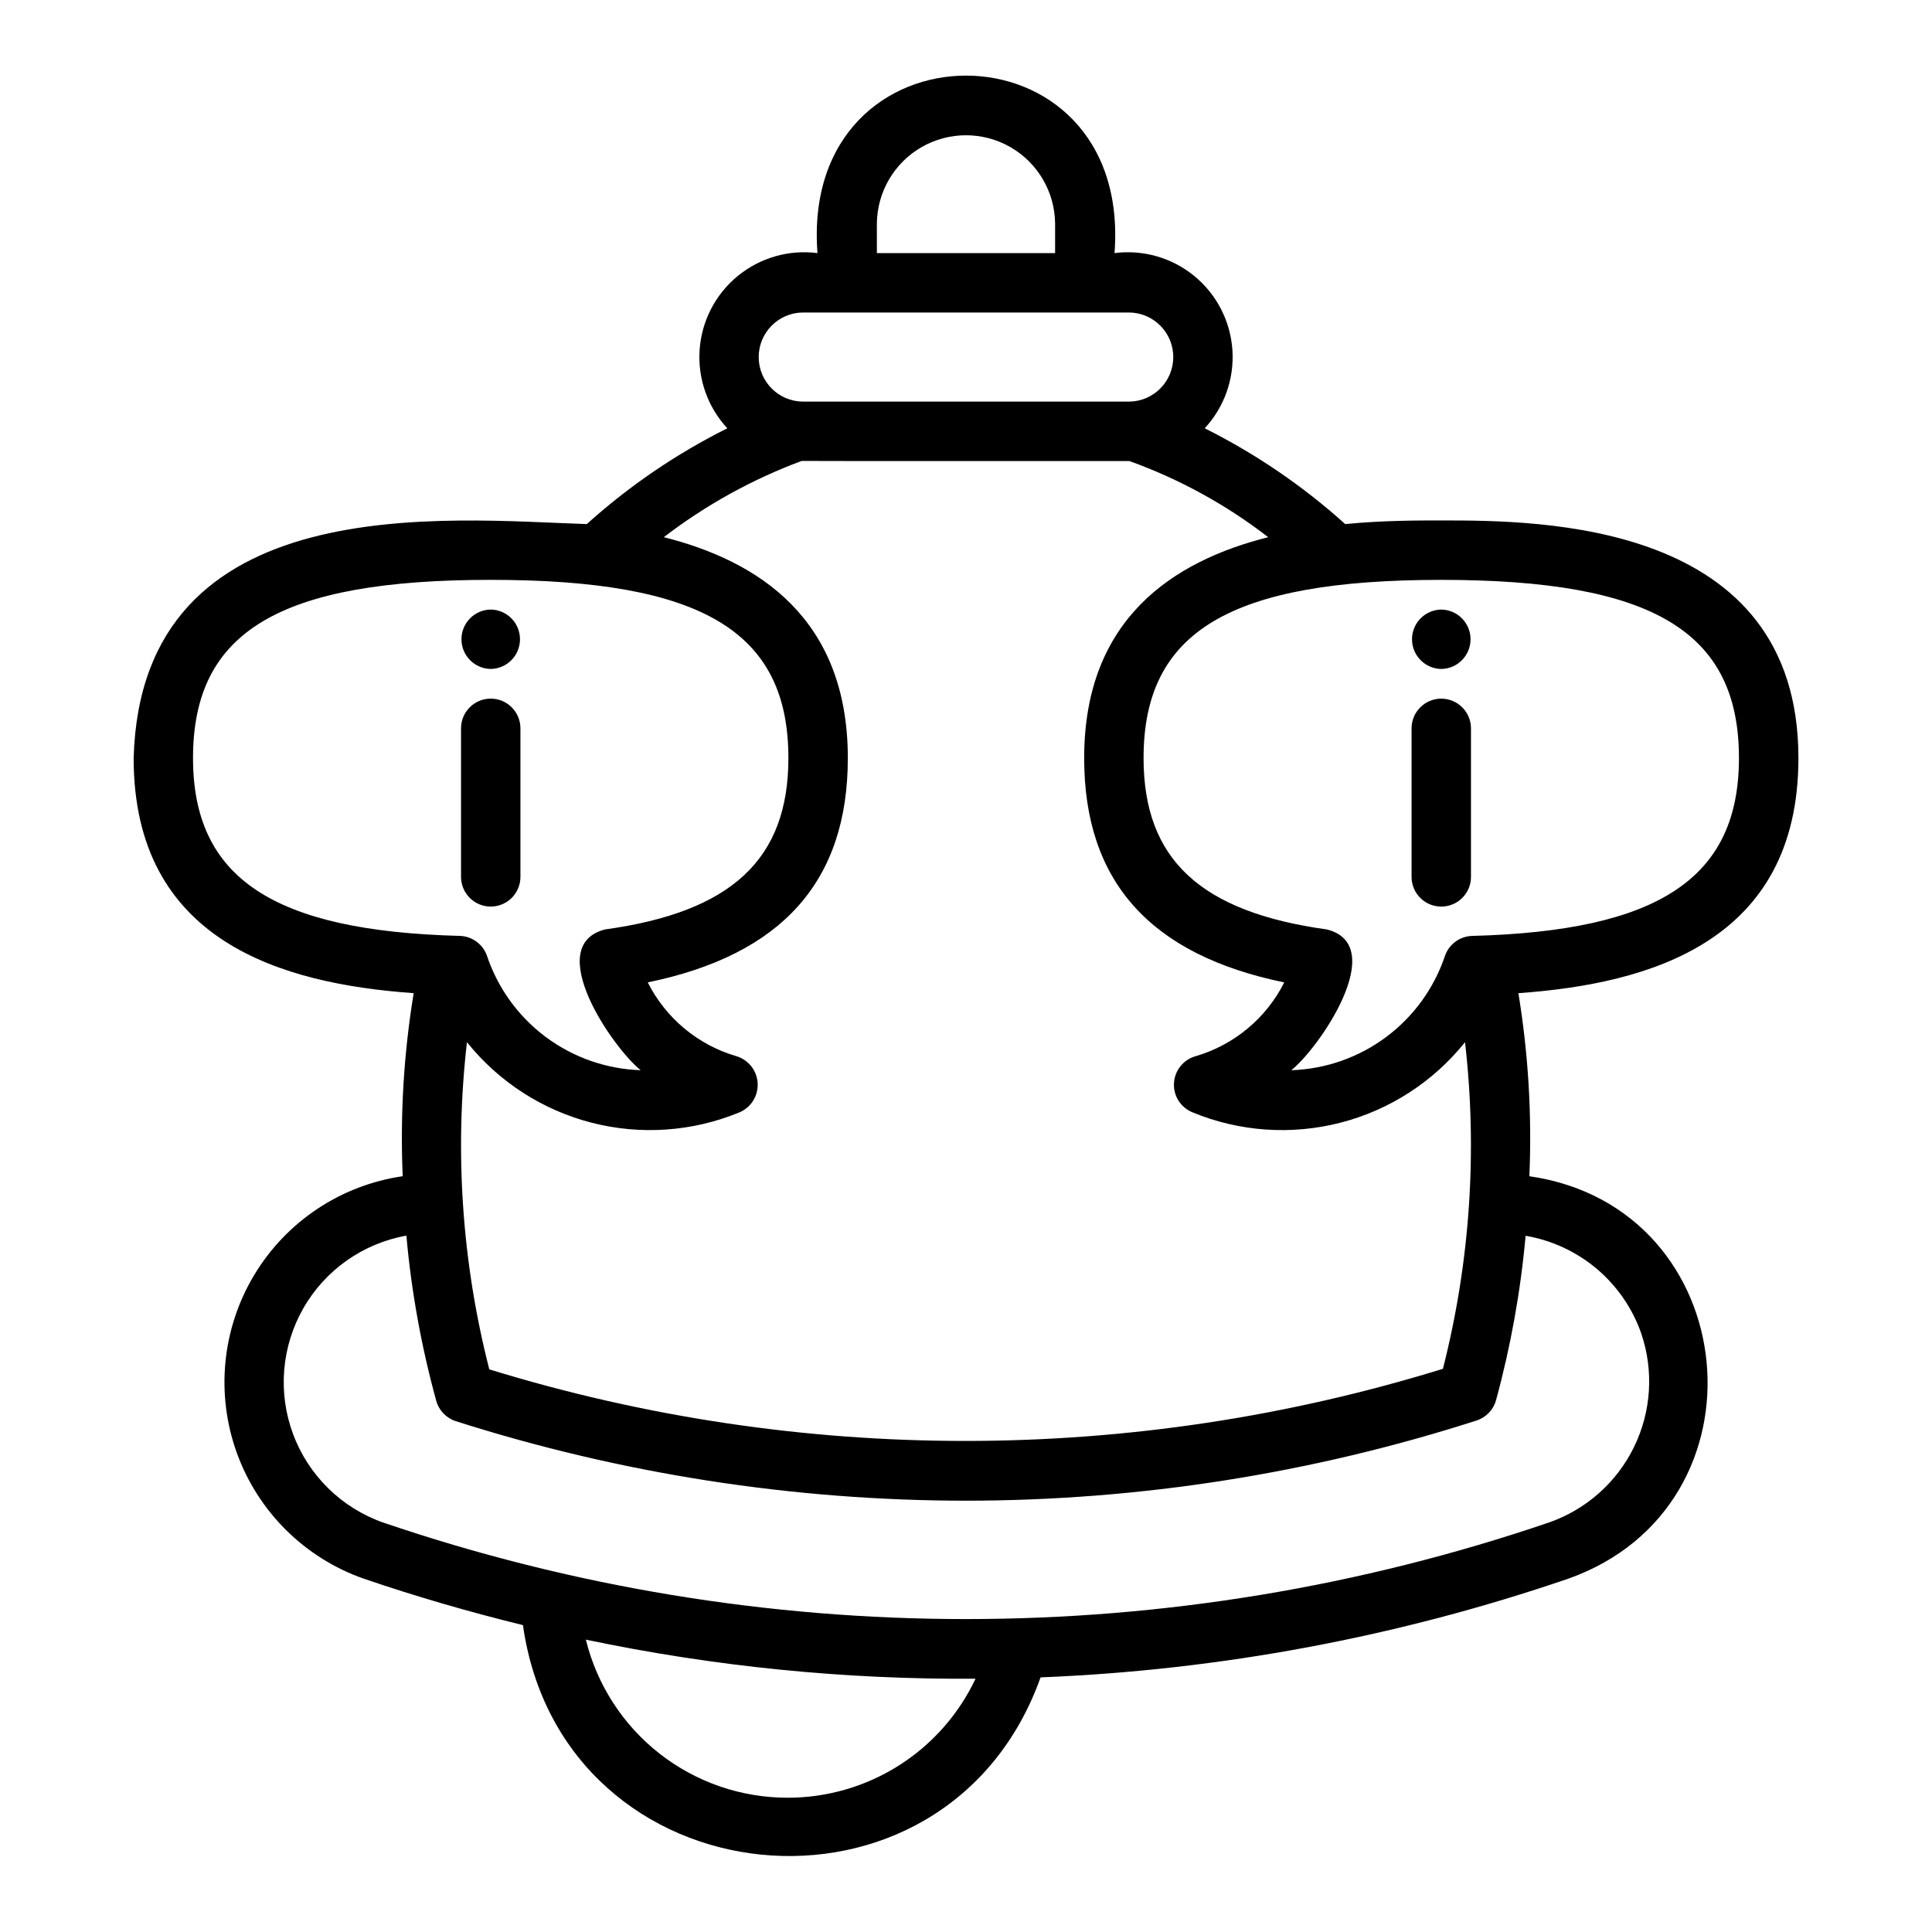 <?xml version="1.0" encoding="UTF-8"?>
<!-- Uploaded to: SVG Repo, www.svgrepo.com, Generator: SVG Repo Mixer Tools -->
<svg fill="#000000" width="800px" height="800px" version="1.1" viewBox="144 144 512 512" xmlns="http://www.w3.org/2000/svg">
 <g>
  <path d="m525.95 281.92c-6.418 0-15.473 0.004-25.461 0.965h0.004c-11.211-10.102-23.738-18.637-37.234-25.383 5.203-5.613 7.856-13.125 7.34-20.758-0.52-7.637-4.164-14.723-10.078-19.582-5.914-4.859-13.57-7.062-21.16-6.09 4.758-62.734-83.496-62.691-78.723 0-7.59-0.973-15.246 1.234-21.16 6.094-5.91 4.856-9.559 11.941-10.074 19.578-0.52 7.633 2.137 15.145 7.34 20.758-13.5 6.746-26.027 15.281-37.238 25.383-36.656-1.156-118.07-10.027-120.09 62.012 0 48.711 39.445 59.828 74.211 62.301-2.629 16.027-3.606 32.285-2.91 48.512-16.406 2.383-30.871 12.023-39.391 26.246-8.52 14.223-10.191 31.523-4.551 47.113s17.992 27.816 33.637 33.301c13.91 4.754 27.984 8.82 42.172 12.305 10.453 73.699 112.15 83.871 137.18 13.852l0.004-0.004c47.637-1.906 94.75-10.719 139.86-26.16 54.387-19.297 46.738-98.438-10.328-106.65 0.695-16.227-0.281-32.484-2.91-48.512 34.766-2.477 74.211-13.594 74.211-62.301 0-62.977-68.75-62.977-94.637-62.977zm-149.57-78.719c0.094-8.375 4.617-16.074 11.883-20.234 7.269-4.16 16.195-4.16 23.465 0s11.789 11.859 11.883 20.234v7.871h-47.23zm-19.68 23.617h86.594l-0.004-0.004c6.457 0.098 11.637 5.356 11.637 11.809 0 6.457-5.18 11.715-11.637 11.809h-86.59c-6.453-0.094-11.637-5.352-11.637-11.809 0-6.453 5.184-11.711 11.637-11.809zm-0.25 39.336c0.035 0.066 86.73 0.004 86.844 0.027l-0.004-0.004c13.242 4.769 25.66 11.578 36.801 20.184-24.902 6.262-48.777 21.43-48.777 58.535 0 32.598 17.371 52.113 53.02 59.453h0.004c-4.781 9.496-13.293 16.582-23.504 19.559-3.25 0.918-5.551 3.805-5.723 7.18-0.168 3.371 1.828 6.477 4.973 7.719 12.422 5.117 26.172 6.066 39.184 2.711 13.012-3.359 24.582-10.844 32.98-21.332 3.324 28.973 1.34 58.305-5.859 86.562-82.312 25.438-170.38 25.488-252.72 0.148-7.25-28.301-9.258-57.688-5.922-86.711 8.398 10.488 19.973 17.973 32.98 21.332 13.012 3.356 26.762 2.406 39.188-2.711 3.09-1.281 5.043-4.371 4.871-7.715-0.168-3.344-2.422-6.219-5.625-7.184-10.207-2.981-18.719-10.062-23.5-19.562 35.652-7.336 53.02-26.852 53.02-59.453 0-37.102-23.871-52.273-48.77-58.535v0.004c11.105-8.52 23.422-15.332 36.539-20.211zm-161.3 78.742c0-33.547 22.855-47.23 78.891-47.23s78.891 13.684 78.891 47.23c0 26.773-14.992 40.777-48.602 45.418-16.621 4.289 2.012 31.363 9.457 37.301h-0.004c-9.07-0.297-17.836-3.359-25.117-8.777-7.281-5.422-12.73-12.938-15.617-21.543-1.078-3.09-3.957-5.191-7.227-5.273-49.535-1.297-70.672-15.387-70.672-47.125zm157.61 275.52c-12.32 0.016-24.289-4.106-33.992-11.699-9.699-7.598-16.57-18.23-19.512-30.195 33.957 7.125 68.574 10.598 103.27 10.355-4.453 9.434-11.496 17.406-20.305 22.992-8.812 5.582-19.027 8.547-29.461 8.547zm226.19-123.02c3.352 9.887 2.664 20.695-1.918 30.074-4.578 9.379-12.68 16.57-22.535 20.004-100.17 34.129-208.82 34.129-308.98 0.008-11.031-3.891-19.766-12.473-23.848-23.43-4.082-10.961-3.09-23.168 2.707-33.324s15.801-17.215 27.316-19.273c1.324 14.805 3.977 29.461 7.922 43.793 0.715 2.555 2.668 4.574 5.195 5.383 43.711 13.934 89.309 21.043 135.19 21.07 45.922-0.027 91.559-7.195 135.28-21.242 2.527-0.809 4.477-2.836 5.184-5.394 3.891-14.266 6.512-28.844 7.836-43.57 6.957 1.184 13.473 4.207 18.867 8.766 5.391 4.555 9.461 10.473 11.789 17.137zm-44.789-105.37c-3.269 0.082-6.148 2.184-7.227 5.273-2.883 8.605-8.336 16.125-15.617 21.543-7.281 5.418-16.047 8.48-25.117 8.777 7.371-5.816 26.105-33.074 9.457-37.301-33.609-4.641-48.602-18.645-48.602-45.418 0-33.547 22.855-47.23 78.891-47.23s78.891 13.684 78.891 47.23c-0.004 31.738-21.141 45.828-70.676 47.125z"/>
  <path d="m525.95 329.15c-4.348 0-7.871 3.527-7.871 7.875v39.359c0 4.348 3.523 7.871 7.871 7.871 4.348 0 7.875-3.523 7.875-7.871v-39.359c0-2.09-0.832-4.09-2.309-5.566-1.477-1.477-3.477-2.309-5.566-2.309z"/>
  <path d="m525.95 305.54c-4.301 0.062-7.754 3.57-7.754 7.871s3.453 7.809 7.754 7.871c4.305-0.062 7.758-3.57 7.758-7.871s-3.453-7.809-7.758-7.871z"/>
  <path d="m274.05 384.25c2.086 0 4.09-0.828 5.566-2.305 1.477-1.477 2.305-3.481 2.305-5.566v-39.359c0-4.348-3.523-7.875-7.871-7.875s-7.871 3.527-7.871 7.875v39.359c0 2.086 0.828 4.09 2.305 5.566 1.477 1.477 3.477 2.305 5.566 2.305z"/>
  <path d="m274.05 321.28c4.301-0.062 7.754-3.57 7.754-7.871s-3.453-7.809-7.754-7.871c-4.305 0.062-7.758 3.57-7.758 7.871s3.453 7.809 7.758 7.871z"/>
 </g>
</svg>